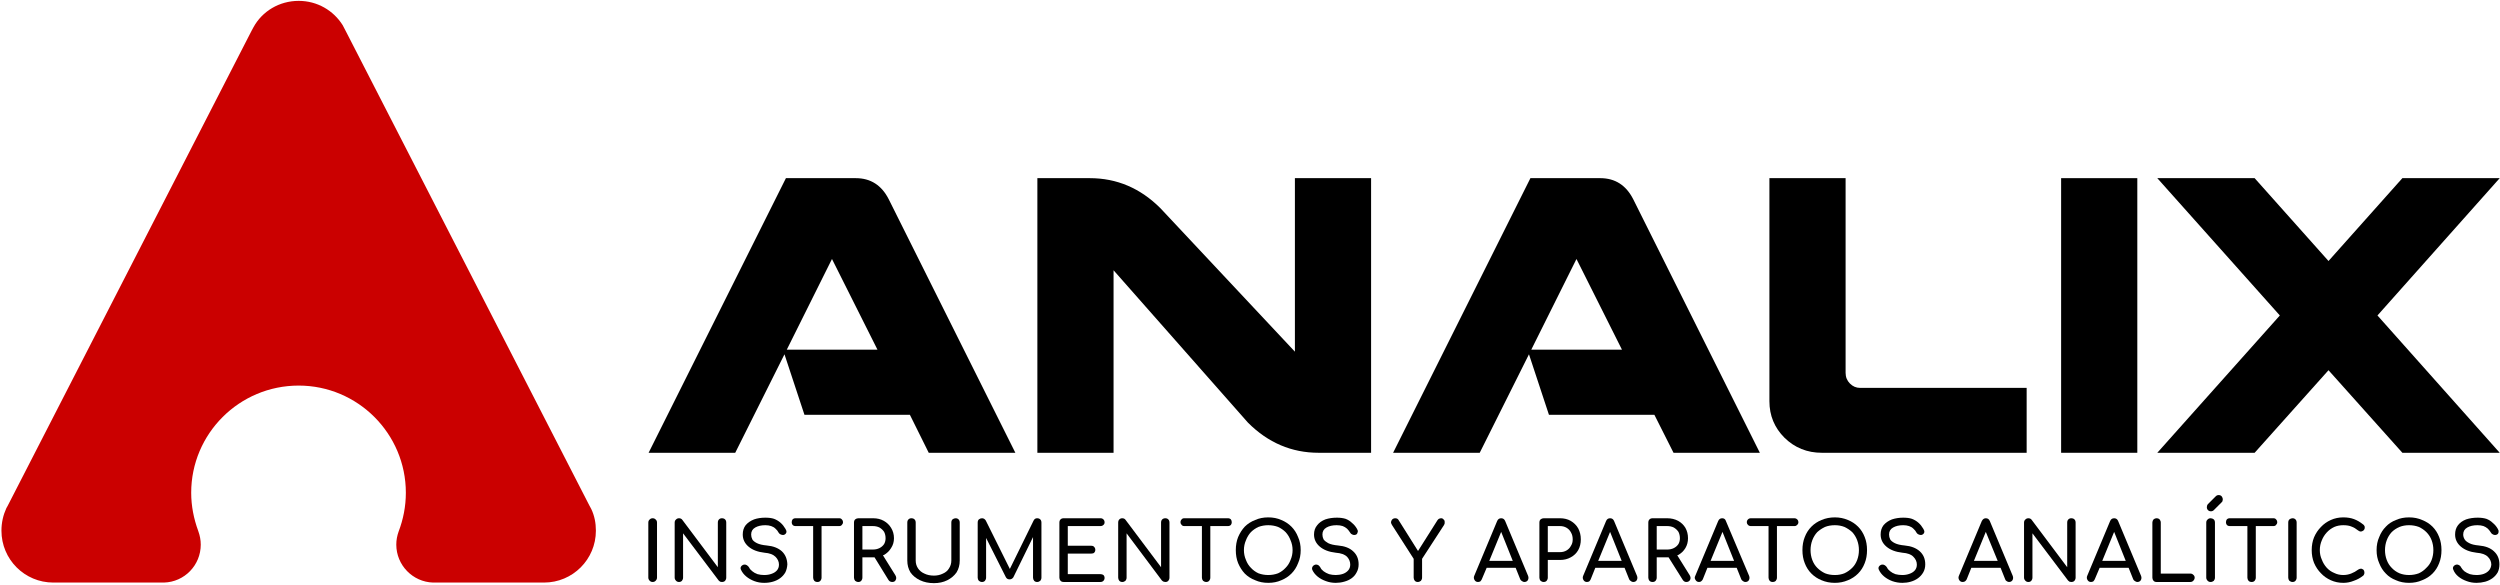 <svg version="1.2" xmlns="http://www.w3.org/2000/svg" viewBox="0 0 863 202" width="863" height="202"><style>.a{fill:#cb0000}</style><path fill-rule="evenodd" d="m270.8 122.3l-17 34h-29.9l47.4-94.8h24.1q7.7 0 11.4 7.3l43.7 87.5h-29.9l-6.5-13.1h-36.4zm0.8-1.6h31.3l-15.7-31.3z"/><path  d="m376.2 61.5q14 0 24.4 10.4l46.4 49.5v-59.9h26.3v94.8h-18.1q-14 0-24.4-10.4l-46.4-52.6v63h-26.3v-94.8z"/><path fill-rule="evenodd" d="m527.8 122.3l-17 34h-29.9l47.4-94.8h24.1q7.7 0 11.4 7.3l43.7 87.5h-29.8l-6.6-13.1h-36.4zm0.8-1.6h31.3l-15.7-31.3z"/><path  d="m638.6 132.4q1.5 1.5 3.5 1.5h57.5v22.4h-70.7q-7.6 0-12.9-5.2-5.2-5.2-5.2-12.6v-77h26.3v67.2q0 2.2 1.5 3.7z"/><path  d="m711.5 61.5h26.3v94.8h-26.3z"/><path  d="m787 108.9l-42.3-47.4h33.6l25.5 28.6 25.5-28.6h33.6l-42.2 47.4 42.2 47.4h-33.6l-25.5-28.5-25.5 28.5h-33.6z"/><path  d="m225.3 178.9q-0.6 0-1 0.4-0.5 0.4-0.5 1.1v19q0 0.6 0.5 1.1 0.4 0.4 1 0.4 0.6 0 1-0.4 0.5-0.5 0.5-1.1v-19q0-0.7-0.5-1.1-0.4-0.4-1-0.4z"/><path  d="m249.2 178.9q-0.6 0-1 0.4-0.4 0.4-0.4 1.1v15.4l-12.3-16.4q-0.4-0.5-1.1-0.5-0.6 0-1 0.4-0.5 0.4-0.5 1.1v19q0 0.6 0.5 1.1 0.4 0.4 1 0.4 0.6 0 1-0.4 0.4-0.5 0.4-1.1v-15.3l12.3 16.3q0.2 0.2 0.5 0.4 0.4 0.1 0.6 0.1 0.7 0 1.1-0.4 0.4-0.5 0.4-1.1v-19q0-0.7-0.4-1.1-0.4-0.4-1.1-0.4z"/><path  d="m264.7 188.3q-2.2-0.2-3.4-0.8-1.2-0.6-1.6-1.3-0.4-0.8-0.4-1.7 0-1.6 1.4-2.4 1.4-0.8 3.5-0.8 1.1 0 2 0.3 0.9 0.3 1.5 0.9 0.7 0.6 1.1 1.4 0.3 0.5 1 0.7 0.6 0.2 1.1-0.1 0.5-0.3 0.6-0.9 0-0.5-0.4-1.1-0.7-1.2-1.6-2-1-0.9-2.3-1.4-1.2-0.4-3-0.4-2.2 0-3.9 0.6-1.8 0.7-2.9 2-1 1.3-1 3.2 0 2.5 2 4.2 2 1.7 5.5 2.1 2.6 0.2 3.8 1.4 1.2 1.2 1.2 2.7 0 1.2-0.7 2-0.7 0.8-1.9 1.2-1.1 0.4-2.5 0.4-1.2 0-2.3-0.3-1.1-0.4-1.8-1-0.8-0.6-1.1-1.3-0.3-0.5-0.8-0.8-0.5-0.3-1-0.2-0.7 0.2-1 0.7-0.3 0.5 0 1.1 0.6 1.3 1.8 2.3 1.2 1 2.8 1.6 1.6 0.6 3.4 0.6 1.6 0 3-0.4 1.4-0.4 2.5-1.2 1.1-0.8 1.8-2 0.6-1.2 0.7-2.8-0.1-2.8-1.9-4.5-1.9-1.7-5.2-2z"/><path  d="m289.7 178.9h-6.1-2.9-6.1q-0.6 0-1 0.4-0.3 0.4-0.3 1 0 0.5 0.3 0.9 0.4 0.4 1 0.4h6.1v17.8q0 0.6 0.4 1.1 0.4 0.4 1.1 0.4 0.6 0 1-0.4 0.4-0.5 0.4-1.1v-17.8h6.1q0.6 0 0.9-0.4 0.4-0.4 0.4-0.9 0-0.6-0.4-1-0.3-0.4-0.9-0.4z"/><path fill-rule="evenodd" d="m309.1 198.6q0.5 0.9 0.1 1.6-0.3 0.7-1.2 0.7-0.4 0-0.8-0.2-0.3-0.2-0.5-0.5l-4.8-7.8q-0.3 0-0.5 0h-3.7v7q0 0.6-0.4 1.1-0.4 0.4-1 0.4-0.6 0-1.1-0.4-0.4-0.5-0.4-1.1v-19q0-0.7 0.4-1.1 0.5-0.4 1.1-0.4h5.1q2.1 0 3.7 0.9 1.6 0.9 2.5 2.4 1 1.6 1 3.6 0 1.9-1 3.4-0.9 1.5-2.5 2.4-0.2 0-0.3 0.1zm-7.8-8.9q1.3 0 2.3-0.5 1-0.5 1.6-1.4 0.5-0.9 0.5-2 0-1.2-0.5-2.2-0.6-0.9-1.6-1.5-1-0.5-2.3-0.5h-3.6v8.1z"/><path  d="m329.9 178.9q-0.6 0-1.1 0.4-0.4 0.4-0.4 1.1v13.1q0 1.5-0.8 2.7-0.7 1.2-2.1 1.8-1.4 0.7-3.1 0.7-1.9 0-3.3-0.7-1.4-0.6-2.2-1.8-0.8-1.2-0.8-2.7v-13.1q0-0.7-0.4-1.1-0.4-0.4-1.1-0.4-0.6 0-1 0.4-0.4 0.4-0.4 1.1v13.1q0 2.3 1.1 4.1 1.2 1.7 3.3 2.7 2.1 1 4.8 1 2.6 0 4.6-1 2-1 3.2-2.7 1.1-1.8 1.1-4.1v-13.1q0-0.7-0.4-1.1-0.4-0.4-1-0.4z"/><path  d="m358 178.9q-0.8 0-1.2 0.8l-8.2 16.7-8.3-16.7q-0.5-0.8-1.3-0.8-0.6 0-1.1 0.4-0.4 0.4-0.4 1.1v19q0 0.6 0.4 1.1 0.5 0.4 1.1 0.4 0.6 0 1-0.4 0.4-0.5 0.4-1.1v-13.7l6.8 13.5q0.4 0.8 1.3 0.8 0.8 0 1.3-0.7l6.8-13.9v14q0 0.6 0.4 1.1 0.4 0.4 1 0.4 0.6 0 1.1-0.4 0.4-0.5 0.4-1.1v-19q0-0.7-0.4-1.1-0.4-0.4-1.1-0.4z"/><path  d="m379.9 181.6q0.6 0 1-0.4 0.4-0.3 0.4-0.9 0-0.6-0.4-1-0.4-0.4-1-0.4h-12.7q-0.7 0-1.1 0.4-0.4 0.4-0.4 1.1v19q0 0.6 0.4 1.1 0.4 0.4 1.1 0.4h12.7q0.6 0 1-0.4 0.4-0.4 0.4-1 0-0.6-0.4-1-0.4-0.3-1-0.3h-11.3v-7.1h8.1q0.7 0 1-0.3 0.4-0.4 0.4-1 0-0.6-0.4-1-0.3-0.4-1-0.4h-8.1v-6.8z"/><path  d="m402.3 178.9q-0.7 0-1.1 0.4-0.4 0.4-0.4 1.1v15.4l-12.3-16.4q-0.4-0.5-1.1-0.5-0.6 0-1 0.4-0.4 0.4-0.4 1.1v19q0 0.6 0.4 1.1 0.4 0.4 1 0.4 0.6 0 1.1-0.4 0.4-0.5 0.4-1.1v-15.3l12.2 16.3q0.2 0.2 0.6 0.4 0.3 0.1 0.6 0.1 0.6 0 1-0.4 0.4-0.5 0.4-1.1v-19q0-0.7-0.4-1.1-0.4-0.4-1-0.4z"/><path  d="m423.9 178.9h-6.1-2.9-6.1q-0.6 0-0.9 0.4-0.4 0.4-0.4 1 0 0.5 0.4 0.9 0.3 0.4 0.9 0.4h6.1v17.8q0 0.6 0.4 1.1 0.5 0.4 1.1 0.4 0.6 0 1-0.4 0.4-0.5 0.4-1.1v-17.8h6.1q0.6 0 1-0.4 0.3-0.4 0.3-0.9 0-0.6-0.3-1-0.4-0.4-1-0.4z"/><path fill-rule="evenodd" d="m448.1 185.4q0.9 2 0.9 4.5 0 2.5-0.9 4.5-0.8 2.1-2.3 3.6-1.5 1.5-3.5 2.3-2 0.9-4.5 0.9-2.5 0-4.5-0.9-2.1-0.8-3.6-2.3-1.4-1.5-2.3-3.6-0.8-2-0.8-4.5 0-2.5 0.8-4.5 0.9-2.1 2.3-3.6 1.5-1.5 3.6-2.3 2-0.9 4.5-0.9 2.5 0 4.5 0.9 2 0.8 3.5 2.3 1.5 1.5 2.3 3.6zm-1.9 4.5q0-1.8-0.7-3.4-0.6-1.6-1.7-2.8-1.1-1.1-2.6-1.8-1.6-0.6-3.4-0.6-1.8 0-3.4 0.6-1.5 0.7-2.6 1.8-1.1 1.2-1.7 2.8-0.7 1.6-0.7 3.4 0 1.8 0.7 3.4 0.6 1.6 1.7 2.7 1.1 1.2 2.6 1.9 1.6 0.6 3.4 0.6 1.8 0 3.4-0.6 1.5-0.7 2.6-1.9 1.1-1.1 1.7-2.7 0.7-1.6 0.7-3.4z"/><path  d="m461.9 188.3q-2.2-0.2-3.4-0.8-1.1-0.6-1.6-1.3-0.4-0.8-0.4-1.7 0-1.6 1.4-2.4 1.4-0.8 3.5-0.8 1.2 0 2.1 0.3 0.8 0.3 1.5 0.9 0.6 0.6 1.1 1.4 0.3 0.5 0.9 0.7 0.6 0.2 1.2-0.1 0.4-0.3 0.5-0.9 0.1-0.5-0.3-1.1-0.7-1.2-1.7-2-0.9-0.9-2.2-1.4-1.3-0.4-3-0.4-2.2 0-4 0.6-1.8 0.7-2.8 2-1.1 1.3-1.1 3.2 0 2.5 2 4.2 2 1.7 5.5 2.1 2.7 0.2 3.9 1.4 1.1 1.2 1.1 2.7 0 1.2-0.7 2-0.7 0.8-1.8 1.2-1.2 0.4-2.5 0.4-1.2 0-2.3-0.3-1.1-0.4-1.9-1-0.8-0.6-1.1-1.3-0.3-0.5-0.7-0.8-0.5-0.3-1-0.2-0.7 0.2-1 0.7-0.3 0.5-0.1 1.1 0.6 1.3 1.8 2.3 1.2 1 2.9 1.6 1.6 0.6 3.4 0.6 1.5 0 2.9-0.4 1.5-0.4 2.6-1.2 1.1-0.8 1.7-2 0.7-1.2 0.7-2.8 0-2.8-1.9-4.5-1.8-1.7-5.2-2z"/><path  d="m498.3 179.3q-0.3-0.4-0.8-0.4-0.4 0-0.8 0.2-0.3 0.2-0.5 0.5l-6.7 10.6-6.6-10.5q-0.2-0.4-0.5-0.6-0.3-0.2-0.8-0.2-0.5 0-0.9 0.3-0.4 0.4-0.5 0.9-0.1 0.5 0.3 1.1l7.5 11.7v6.5q0 0.6 0.4 1.1 0.4 0.4 1 0.4 0.6 0 1.1-0.4 0.4-0.5 0.4-1.1v-6.5l7.6-11.7q0.3-0.5 0.2-1.1 0-0.5-0.4-0.8z"/><path fill-rule="evenodd" d="m527.5 198.8q0.3 0.8-0.1 1.5-0.4 0.6-1.2 0.6-0.4 0-0.8-0.3-0.4-0.2-0.6-0.6l-1.6-4h-10l-1.7 4q-0.2 0.4-0.5 0.7-0.4 0.2-0.8 0.2-0.8 0-1.2-0.7-0.4-0.7-0.1-1.4l7.9-18.9q0.4-1 1.4-1 1 0 1.4 1zm-5.3-5.2l-4-10-4.1 10z"/><path fill-rule="evenodd" d="m544.8 182.4q0.9 1.7 0.9 3.8 0 2.1-0.9 3.7-0.9 1.6-2.6 2.5-1.6 0.9-3.7 0.9h-4.2v6.1q0 0.6-0.4 1.1-0.4 0.4-1 0.4-0.6 0-1.1-0.4-0.4-0.5-0.4-1.1v-19q0-0.7 0.4-1.1 0.5-0.4 1.1-0.4h5.6q2.1 0 3.7 0.9 1.7 1 2.6 2.6zm-1.9 3.8q0-1.4-0.6-2.4-0.5-1-1.5-1.6-1-0.6-2.3-0.6h-4.2v9h4.2q1.3 0 2.3-0.6 1-0.6 1.5-1.6 0.6-0.9 0.6-2.2z"/><path fill-rule="evenodd" d="m565.1 198.8q0.3 0.8-0.1 1.5-0.4 0.6-1.2 0.6-0.5 0-0.8-0.3-0.4-0.2-0.6-0.6l-1.6-4h-10.1l-1.6 4q-0.2 0.4-0.5 0.7-0.4 0.2-0.8 0.2-0.8 0-1.2-0.7-0.4-0.7-0.1-1.4l7.9-18.9q0.4-1 1.4-1 1 0 1.4 1zm-5.3-5.2l-4-10-4.1 10z"/><path fill-rule="evenodd" d="m583.3 198.6q0.5 0.9 0.1 1.6-0.4 0.7-1.3 0.7-0.4 0-0.7-0.2-0.3-0.2-0.5-0.5l-4.9-7.8q-0.2 0-0.5 0h-3.6v7q0 0.6-0.4 1.1-0.4 0.4-1 0.4-0.7 0-1.1-0.4-0.4-0.5-0.4-1.1v-19q0-0.7 0.4-1.1 0.4-0.4 1.1-0.4h5q2.1 0 3.8 0.9 1.6 0.9 2.5 2.4 0.9 1.6 0.9 3.6 0 1.9-0.9 3.4-0.9 1.5-2.5 2.4-0.2 0-0.3 0.1zm-7.8-8.9q1.3 0 2.3-0.5 1-0.5 1.6-1.4 0.5-0.9 0.5-2 0-1.2-0.5-2.2-0.6-0.9-1.6-1.5-1-0.5-2.3-0.5h-3.6v8.1z"/><path fill-rule="evenodd" d="m603.8 198.8q0.3 0.8-0.1 1.5-0.4 0.6-1.2 0.6-0.5 0-0.8-0.3-0.4-0.2-0.6-0.6l-1.6-4h-10.1l-1.6 4q-0.2 0.4-0.6 0.7-0.3 0.2-0.7 0.2-0.8 0-1.2-0.7-0.5-0.7-0.1-1.4l7.9-18.9q0.4-1 1.4-1 1 0 1.3 1zm-5.2-5.2l-4-10-4.1 10z"/><path  d="m619.5 178.9h-6.1-2.9-6.1q-0.6 0-1 0.4-0.4 0.4-0.4 1 0 0.5 0.4 0.9 0.4 0.4 1 0.4h6.1v17.8q0 0.6 0.4 1.1 0.4 0.4 1 0.4 0.7 0 1.1-0.4 0.4-0.5 0.4-1.1v-17.8h6.1q0.5 0 0.9-0.4 0.4-0.4 0.4-0.9 0-0.6-0.4-1-0.4-0.4-0.9-0.4z"/><path fill-rule="evenodd" d="m643.7 185.4q0.8 2 0.8 4.5 0 2.5-0.8 4.5-0.8 2.1-2.3 3.6-1.5 1.5-3.5 2.3-2.1 0.9-4.5 0.9-2.5 0-4.6-0.9-2-0.8-3.5-2.3-1.5-1.5-2.3-3.6-0.8-2-0.8-4.5 0-2.5 0.8-4.5 0.8-2.1 2.3-3.6 1.5-1.5 3.5-2.3 2.1-0.9 4.6-0.9 2.4 0 4.5 0.9 2 0.8 3.5 2.3 1.5 1.5 2.3 3.6zm-2 4.5q0-1.8-0.6-3.4-0.6-1.6-1.7-2.8-1.2-1.1-2.7-1.8-1.5-0.6-3.3-0.6-1.9 0-3.4 0.6-1.5 0.7-2.7 1.8-1.1 1.2-1.7 2.8-0.6 1.6-0.6 3.4 0 1.8 0.6 3.4 0.6 1.6 1.7 2.7 1.2 1.2 2.7 1.9 1.5 0.6 3.4 0.6 1.8 0 3.3-0.6 1.5-0.7 2.7-1.9 1.1-1.1 1.7-2.7 0.6-1.6 0.6-3.4z"/><path  d="m657.5 188.3q-2.2-0.2-3.4-0.8-1.2-0.6-1.6-1.3-0.4-0.8-0.4-1.7 0-1.6 1.4-2.4 1.4-0.8 3.5-0.8 1.1 0 2 0.3 0.9 0.3 1.5 0.9 0.7 0.6 1.1 1.4 0.3 0.5 1 0.7 0.6 0.2 1.1-0.1 0.5-0.3 0.6-0.9 0-0.5-0.4-1.1-0.7-1.2-1.6-2-1-0.9-2.3-1.4-1.2-0.4-3-0.4-2.1 0-3.9 0.6-1.8 0.7-2.9 2-1 1.3-1 3.2 0 2.5 2 4.2 2 1.7 5.5 2.1 2.7 0.2 3.8 1.4 1.2 1.2 1.2 2.7 0 1.2-0.7 2-0.7 0.8-1.9 1.2-1.1 0.4-2.4 0.4-1.3 0-2.4-0.3-1.1-0.4-1.8-1-0.8-0.6-1.1-1.3-0.3-0.5-0.8-0.8-0.5-0.3-1-0.2-0.7 0.2-1 0.7-0.3 0.5 0 1.1 0.6 1.3 1.8 2.3 1.2 1 2.8 1.6 1.7 0.6 3.5 0.6 1.5 0 2.9-0.4 1.4-0.4 2.5-1.2 1.1-0.8 1.8-2 0.7-1.2 0.7-2.8 0-2.8-1.9-4.5-1.9-1.7-5.2-2z"/><path fill-rule="evenodd" d="m694.8 198.8q0.3 0.8-0.1 1.5-0.4 0.6-1.2 0.6-0.4 0-0.8-0.3-0.4-0.2-0.5-0.6l-1.6-4h-10.1l-1.6 4q-0.2 0.4-0.6 0.7-0.4 0.2-0.8 0.2-0.8 0-1.2-0.7-0.4-0.7-0.1-1.4l7.9-18.9q0.5-1 1.4-1 1 0 1.4 1zm-5.2-5.2l-4.1-10-4.1 10z"/><path  d="m715 178.9q-0.6 0-1 0.4-0.4 0.4-0.4 1.1v15.4l-12.3-16.4q-0.4-0.5-1.1-0.5-0.6 0-1 0.4-0.5 0.4-0.5 1.1v19q0 0.6 0.5 1.1 0.4 0.4 1 0.4 0.6 0 1-0.4 0.4-0.5 0.4-1.1v-15.3l12.3 16.3q0.2 0.2 0.5 0.4 0.4 0.1 0.6 0.1 0.7 0 1.1-0.4 0.4-0.5 0.4-1.1v-19q0-0.7-0.4-1.1-0.4-0.4-1.1-0.4z"/><path fill-rule="evenodd" d="m739.1 198.8q0.3 0.8-0.1 1.5-0.4 0.6-1.2 0.6-0.4 0-0.8-0.3-0.4-0.2-0.6-0.6l-1.6-4h-10l-1.7 4q-0.2 0.4-0.5 0.7-0.4 0.2-0.8 0.2-0.8 0-1.2-0.7-0.4-0.7-0.1-1.4l7.9-18.9q0.4-1 1.4-1 1 0 1.4 1zm-5.3-5.2l-4-10-4.1 10z"/><path  d="m756.1 198h-10.2v-17.6q0-0.6-0.4-1.1-0.4-0.4-1.1-0.4-0.5 0-1 0.4-0.4 0.5-0.4 1.1v19q0 0.6 0.4 1.1 0.4 0.4 1 0.4h11.7q0.6 0 1-0.4 0.5-0.5 0.5-1.1 0-0.6-0.5-1-0.4-0.4-1-0.4z"/><path  d="m763.1 178.9q-0.6 0-1 0.4-0.5 0.4-0.5 1.1v19q0 0.6 0.5 1.1 0.4 0.4 1 0.4 0.6 0 1.1-0.4 0.4-0.5 0.4-1.1v-19q0-0.7-0.4-1.1-0.5-0.4-1.1-0.4z"/><path  d="m765.9 170.9q-0.6 0-1 0.4l-2.8 2.8q-0.3 0.4-0.3 1 0 0.6 0.4 1 0.4 0.4 1 0.4 0.6 0 1-0.4l2.7-2.7q0.3-0.2 0.3-0.5 0.1-0.2 0.1-0.5 0-0.6-0.4-1.1-0.4-0.4-1-0.4z"/><path  d="m784.8 178.9h-6.1-2.9-6.1q-0.6 0-1 0.4-0.3 0.4-0.3 1 0 0.5 0.3 0.9 0.4 0.4 1 0.4h6.1v17.8q0 0.6 0.4 1.1 0.4 0.4 1.1 0.4 0.6 0 1-0.4 0.4-0.5 0.4-1.1v-17.8h6.1q0.6 0 0.9-0.4 0.4-0.4 0.4-0.9 0-0.6-0.4-1-0.3-0.4-0.9-0.4z"/><path  d="m791.4 178.9q-0.6 0-1.1 0.4-0.4 0.4-0.4 1.1v19q0 0.6 0.4 1.1 0.5 0.4 1.1 0.4 0.6 0 1-0.4 0.4-0.5 0.4-1.1v-19q0-0.7-0.4-1.1-0.4-0.4-1-0.4z"/><path  d="m803.2 183.8q1.1-1.2 2.6-1.9 1.4-0.6 3.1-0.6 1.8 0 2.9 0.5 1.1 0.4 2.2 1.3 0.5 0.4 1 0.4 0.5-0.1 0.9-0.4 0.4-0.4 0.4-0.9 0-0.3 0-0.4-0.1-0.2-0.2-0.4-0.1-0.2-0.4-0.4-1.5-1.2-3.1-1.8-1.6-0.6-3.7-0.6-2.3 0-4.3 0.9-2 0.9-3.4 2.4-1.5 1.5-2.4 3.6-0.8 2-0.8 4.4 0 2.4 0.8 4.4 0.9 2.1 2.4 3.6 1.4 1.5 3.4 2.4 2 0.9 4.3 0.9 1.9 0 3.6-0.7 1.8-0.6 3.3-1.8 0.2-0.2 0.3-0.5 0.1-0.2 0.1-0.5 0-0.6-0.3-1-0.4-0.3-0.8-0.4-0.5 0-1 0.3-1.2 0.9-2.5 1.4-1.3 0.5-2.7 0.5-1.7 0-3.1-0.7-1.5-0.6-2.6-1.8-1.1-1.2-1.7-2.8-0.7-1.5-0.7-3.3 0-1.8 0.7-3.4 0.6-1.5 1.7-2.7z"/><path fill-rule="evenodd" d="m842 185.4q0.8 2 0.8 4.5 0 2.5-0.8 4.5-0.8 2.1-2.3 3.6-1.5 1.5-3.6 2.3-2 0.9-4.5 0.9-2.5 0-4.5-0.9-2.1-0.8-3.5-2.3-1.5-1.5-2.3-3.6-0.9-2-0.9-4.5 0-2.5 0.9-4.5 0.8-2.1 2.3-3.6 1.4-1.5 3.5-2.3 2-0.9 4.5-0.9 2.5 0 4.5 0.9 2.1 0.8 3.6 2.3 1.5 1.5 2.3 3.6zm-2 4.5q0-1.8-0.6-3.4-0.6-1.6-1.8-2.8-1.1-1.1-2.6-1.8-1.6-0.6-3.4-0.6-1.8 0-3.3 0.6-1.6 0.7-2.7 1.8-1.1 1.2-1.7 2.8-0.6 1.6-0.6 3.4 0 1.8 0.6 3.4 0.6 1.6 1.7 2.7 1.1 1.2 2.7 1.9 1.5 0.6 3.3 0.6 1.8 0 3.4-0.6 1.5-0.7 2.6-1.9 1.2-1.1 1.8-2.7 0.6-1.6 0.6-3.4z"/><path  d="m860.9 190.3q-1.8-1.7-5.2-2-2.2-0.2-3.3-0.8-1.2-0.6-1.6-1.3-0.5-0.8-0.5-1.7 0-1.6 1.4-2.4 1.4-0.8 3.5-0.8 1.2 0 2.1 0.3 0.8 0.3 1.5 0.9 0.6 0.6 1.1 1.4 0.3 0.5 0.9 0.7 0.6 0.2 1.2-0.1 0.5-0.3 0.5-0.9 0.1-0.5-0.3-1.1-0.7-1.2-1.7-2-0.9-0.9-2.2-1.4-1.3-0.4-3-0.4-2.2 0-4 0.6-1.8 0.7-2.8 2-1 1.3-1 3.2 0 2.5 2 4.2 2 1.7 5.4 2.1 2.7 0.2 3.9 1.4 1.2 1.2 1.2 2.7-0.1 1.2-0.8 2-0.7 0.8-1.8 1.2-1.1 0.4-2.5 0.4-1.2 0-2.3-0.3-1.1-0.4-1.9-1-0.7-0.6-1.1-1.3-0.2-0.5-0.7-0.8-0.5-0.3-1-0.2-0.7 0.2-1 0.7-0.3 0.5 0 1.1 0.5 1.3 1.7 2.3 1.2 1 2.9 1.6 1.6 0.6 3.4 0.6 1.5 0 3-0.4 1.4-0.4 2.5-1.2 1.1-0.8 1.8-2 0.6-1.2 0.6-2.8 0-2.8-1.9-4.5z"/><path class="a" d="m205.7 183.2c0 9.9-8 17.9-17.9 17.9h-38.3c-7-0.2-12.7-6-12.7-13.1 0-1.6 0.3-3.1 0.8-4.5 1.6-4.2 2.5-8.7 2.5-13.4 0-20.4-16.6-37-37-37-20.5 0-37.1 16.6-37.1 37 0 4.6 0.9 9 2.4 13.1q0.1 0.2 0.1 0.3c0.5 1.4 0.8 2.9 0.8 4.5 0 7.1-5.6 12.9-12.7 13.1h-38.2c-9.9 0-17.9-8-17.9-17.9 0-2.8 0.6-5.4 1.7-7.8l0.4-0.7q0 0 0 0l84.2-164 0.7-1.3c3-5.5 8.9-9.1 15.6-9.1 6.4 0 12 3.3 15.2 8.4l1.4 2.7 83.7 163 0.7 1.3c1.1 2.3 1.6 4.8 1.6 7.5z"/></svg>